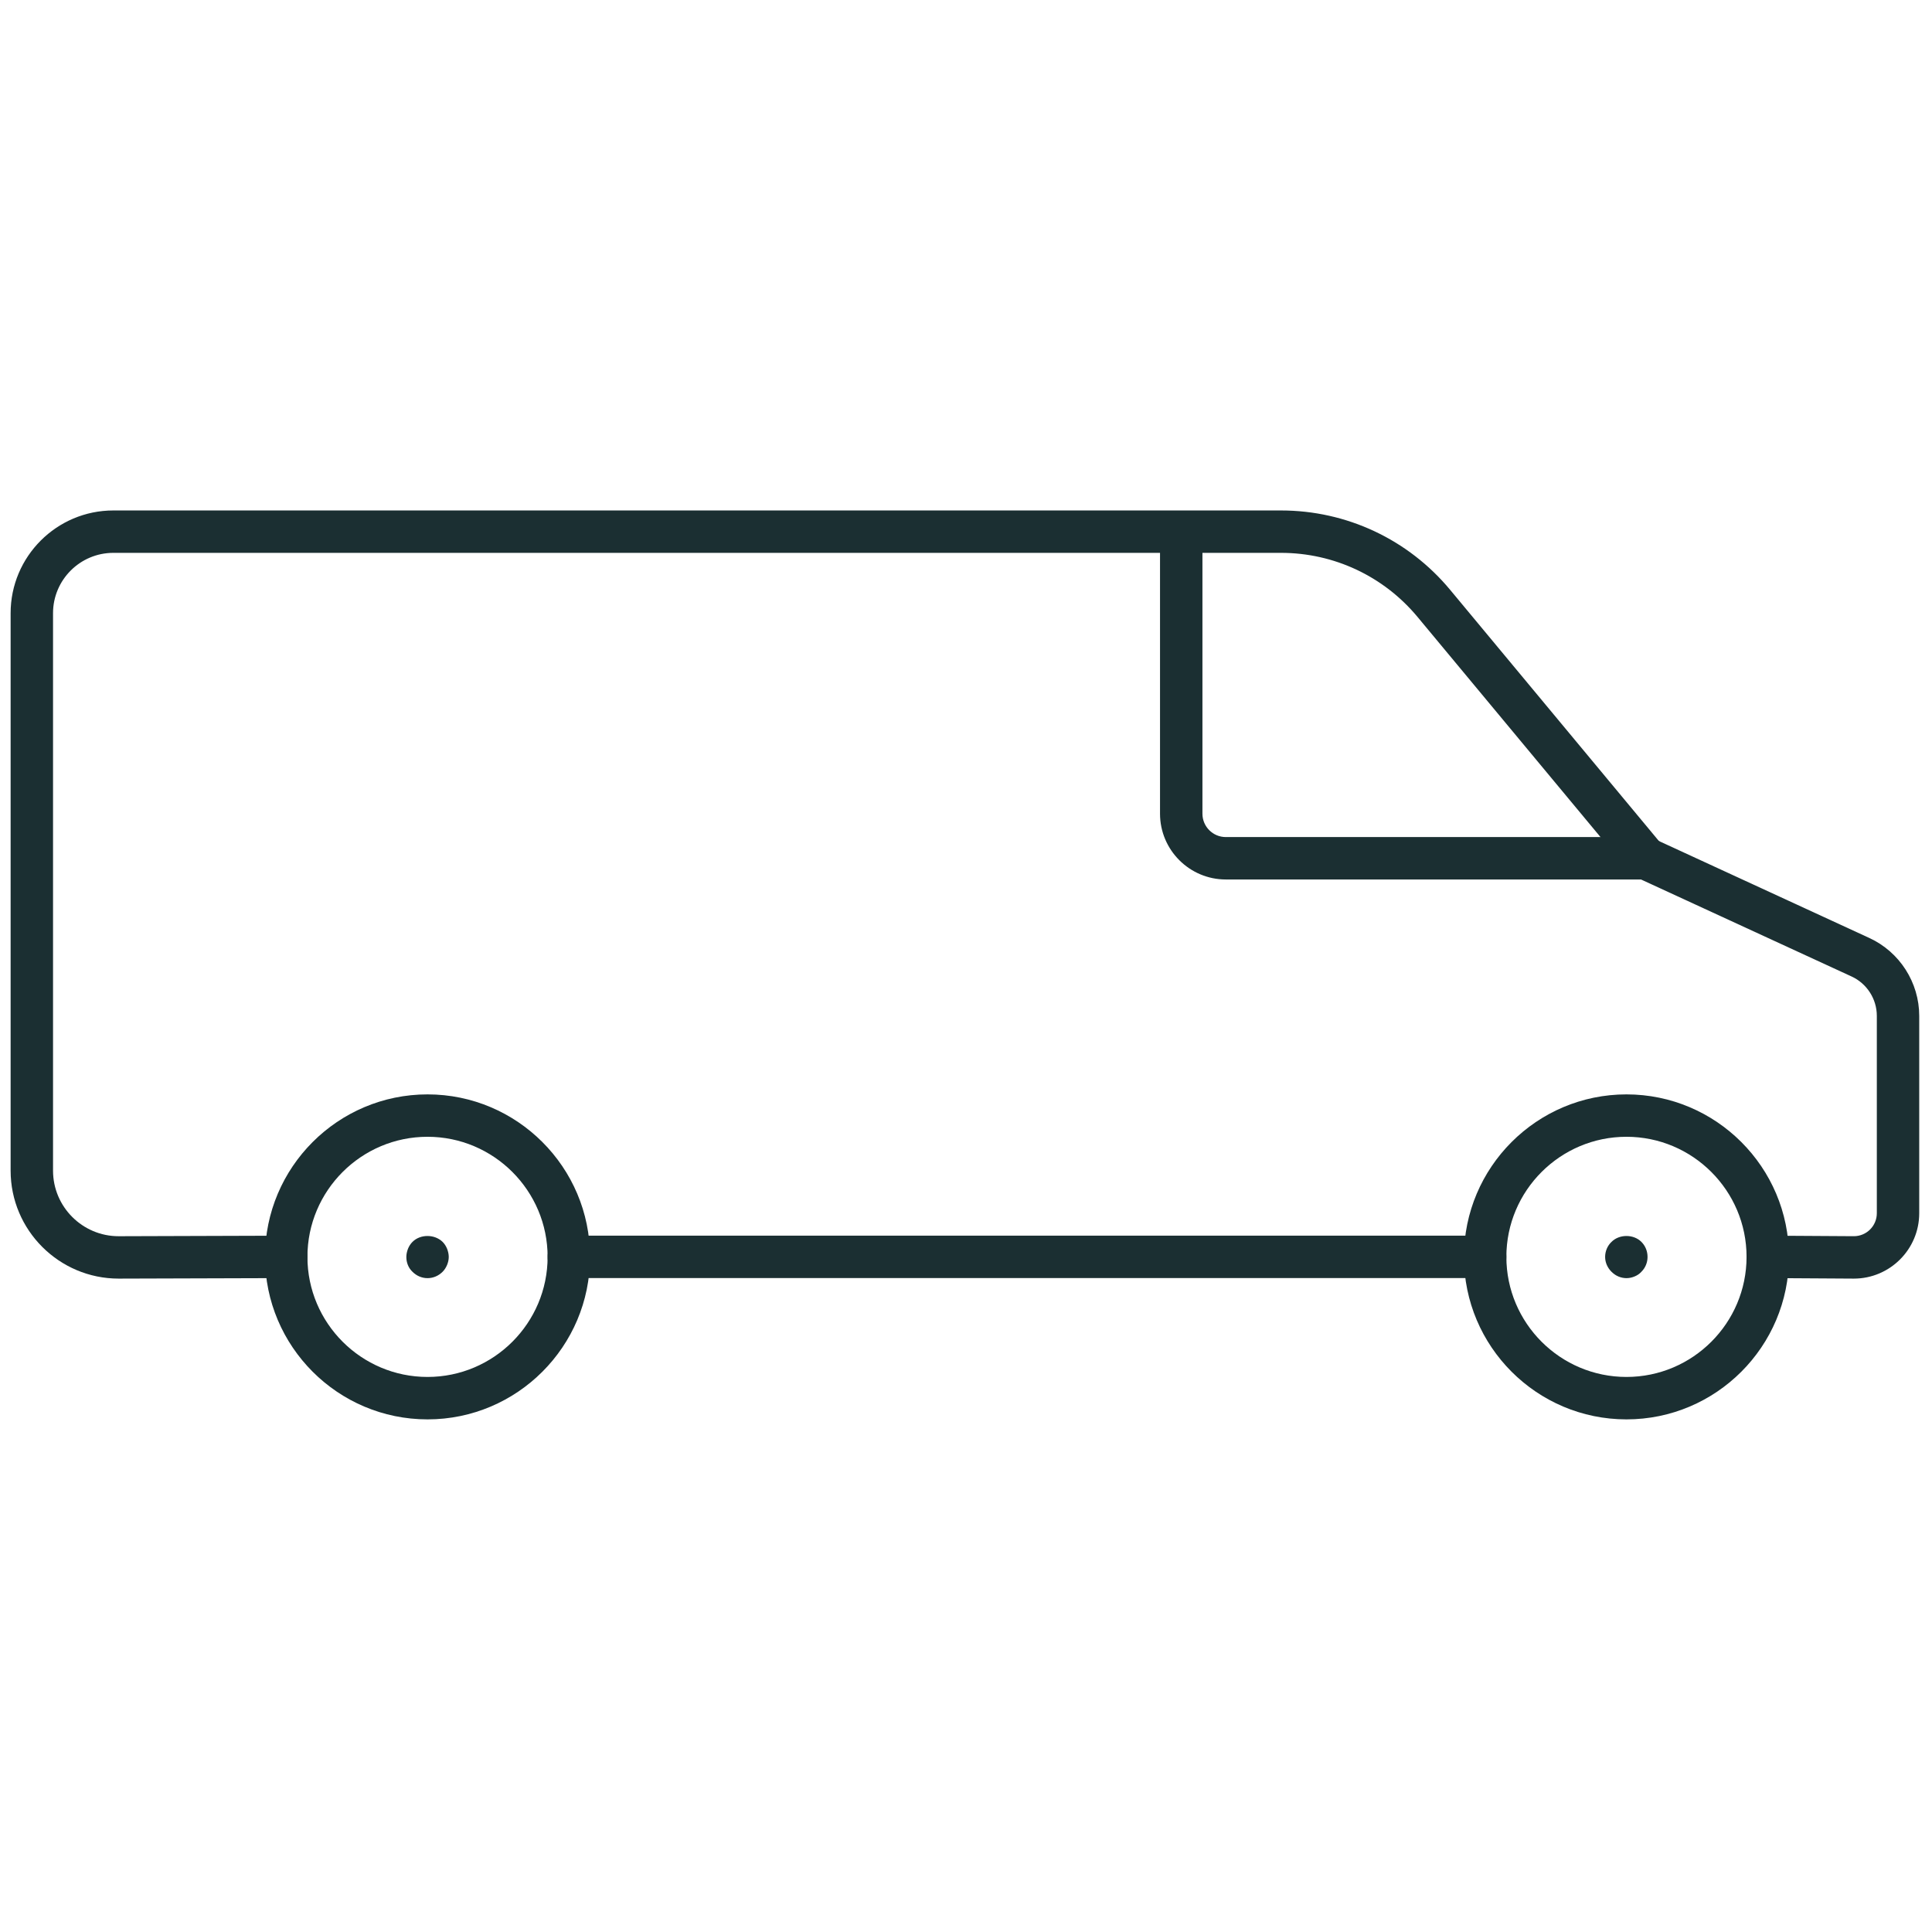 <svg xmlns="http://www.w3.org/2000/svg" xmlns:xlink="http://www.w3.org/1999/xlink" width="256" height="256" viewBox="0 0 256 256" xml:space="preserve"><defs></defs><g style="stroke: none; stroke-width: 0; stroke-dasharray: none; stroke-linecap: butt; stroke-linejoin: miter; stroke-miterlimit: 10; fill: none; fill-rule: nonzero; opacity: 1;" transform="translate(1.407 1.407) scale(2.81 2.81)">	<path d="M 76.195 66.43 c -4.226 0 -7.663 -3.438 -7.663 -7.663 c 0 -4.225 3.438 -7.662 7.663 -7.662 s 7.663 3.438 7.663 7.662 C 83.858 62.992 80.421 66.43 76.195 66.43 z M 76.195 53.104 c -3.123 0 -5.663 2.54 -5.663 5.662 c 0 3.123 2.54 5.663 5.663 5.663 s 5.663 -2.54 5.663 -5.663 C 81.858 55.645 79.318 53.104 76.195 53.104 z" style="stroke: none; stroke-width: 1; stroke-dasharray: none; stroke-linecap: butt; stroke-linejoin: miter; stroke-miterlimit: 10; fill: rgb(27,47,50); fill-rule: nonzero; opacity: 1;" transform=" matrix(1 0 0 1 0 0) " stroke-linecap="round"></path>	<path d="M 19.659 66.43 c -4.226 0 -7.663 -3.438 -7.663 -7.663 c 0 -4.225 3.438 -7.662 7.663 -7.662 s 7.663 3.438 7.663 7.662 C 27.322 62.992 23.884 66.43 19.659 66.43 z M 19.659 53.104 c -3.123 0 -5.663 2.54 -5.663 5.662 c 0 3.123 2.541 5.663 5.663 5.663 s 5.663 -2.54 5.663 -5.663 C 25.322 55.645 22.781 53.104 19.659 53.104 z" style="stroke: none; stroke-width: 1; stroke-dasharray: none; stroke-linecap: butt; stroke-linejoin: miter; stroke-miterlimit: 10; fill: rgb(27,47,50); fill-rule: nonzero; opacity: 1;" transform=" matrix(1 0 0 1 0 0) " stroke-linecap="round"></path>	<path d="M 5.096 59.792 C 2.285 59.792 0 57.508 0 54.699 V 28.413 c 0 -2.67 2.172 -4.843 4.843 -4.843 h 55.06 c 3.093 0 6 1.364 7.977 3.742 l 9.989 12.02 c 0.354 0.425 0.295 1.055 -0.129 1.408 c -0.428 0.353 -1.057 0.293 -1.408 -0.13 l -9.99 -12.02 c -1.596 -1.919 -3.942 -3.021 -6.438 -3.021 H 4.843 C 3.275 25.57 2 26.845 2 28.413 v 26.287 c 0 1.705 1.387 3.093 3.093 3.093 l 7.899 -0.025 c 0.001 0 0.002 0 0.003 0 c 0.551 0 0.998 0.445 1 0.997 s -0.444 1.001 -0.997 1.003 L 5.096 59.792 z" style="stroke: none; stroke-width: 1; stroke-dasharray: none; stroke-linecap: butt; stroke-linejoin: miter; stroke-miterlimit: 10; fill: rgb(27,47,50); fill-rule: nonzero; opacity: 1;" transform=" matrix(1 0 0 1 0 0) " stroke-linecap="round"></path>	<path d="M 86.917 59.792 l -4.07 -0.025 c -0.552 -0.007 -0.995 -0.459 -0.988 -1.012 c 0.007 -0.552 0.463 -1.013 1.012 -0.988 l 4.047 0.025 c 0.598 0 1.083 -0.485 1.083 -1.083 v -9.306 c 0 -0.796 -0.467 -1.524 -1.189 -1.857 l -9.931 -4.575 H 57.303 c -1.711 0 -3.103 -1.392 -3.103 -3.102 V 24.747 c 0 -0.552 0.447 -1 1 -1 s 1 0.448 1 1 v 13.122 c 0 0.608 0.494 1.102 1.103 1.102 H 77.1 c 0.145 0 0.287 0.031 0.419 0.092 l 10.129 4.667 C 89.076 44.387 90 45.83 90 47.403 v 9.306 C 90 58.409 88.617 59.792 86.917 59.792 z" style="stroke: none; stroke-width: 1; stroke-dasharray: none; stroke-linecap: butt; stroke-linejoin: miter; stroke-miterlimit: 10; fill: rgb(27,47,50); fill-rule: nonzero; opacity: 1;" transform=" matrix(1 0 0 1 0 0) " stroke-linecap="round"></path>	<path d="M 69.532 59.767 h -43.21 c -0.552 0 -1 -0.447 -1 -1 s 0.448 -1 1 -1 h 43.21 c 0.553 0 1 0.447 1 1 S 70.085 59.767 69.532 59.767 z" style="stroke: none; stroke-width: 1; stroke-dasharray: none; stroke-linecap: butt; stroke-linejoin: miter; stroke-miterlimit: 10; fill: rgb(27,47,50); fill-rule: nonzero; opacity: 1;" transform=" matrix(1 0 0 1 0 0) " stroke-linecap="round"></path>	<path d="M 76.2 59.77 c -0.271 0 -0.521 -0.109 -0.71 -0.3 c -0.19 -0.189 -0.301 -0.439 -0.301 -0.7 c 0 -0.27 0.11 -0.529 0.301 -0.71 c 0.369 -0.37 1.04 -0.37 1.409 0 c 0.19 0.19 0.29 0.44 0.29 0.71 c 0 0.261 -0.1 0.511 -0.29 0.7 c -0.09 0.1 -0.199 0.17 -0.319 0.22 C 76.46 59.74 76.33 59.77 76.2 59.77 z" style="stroke: none; stroke-width: 1; stroke-dasharray: none; stroke-linecap: butt; stroke-linejoin: miter; stroke-miterlimit: 10; fill: rgb(27,47,50); fill-rule: nonzero; opacity: 1;" transform=" matrix(1 0 0 1 0 0) " stroke-linecap="round"></path>	<path d="M 19.66 59.77 c -0.27 0 -0.52 -0.109 -0.71 -0.3 c -0.19 -0.18 -0.29 -0.43 -0.29 -0.7 c 0 -0.13 0.03 -0.26 0.08 -0.39 c 0.05 -0.12 0.12 -0.23 0.21 -0.32 c 0.37 -0.37 1.04 -0.37 1.42 0 c 0.09 0.09 0.16 0.2 0.21 0.32 c 0.05 0.13 0.08 0.26 0.08 0.39 s -0.03 0.261 -0.08 0.38 c -0.05 0.12 -0.12 0.23 -0.21 0.32 C 20.18 59.66 19.93 59.77 19.66 59.77 z" style="stroke: none; stroke-width: 1; stroke-dasharray: none; stroke-linecap: butt; stroke-linejoin: miter; stroke-miterlimit: 10; fill: rgb(27,47,50); fill-rule: nonzero; opacity: 1;" transform=" matrix(1 0 0 1 0 0) " stroke-linecap="round"></path></g></svg>